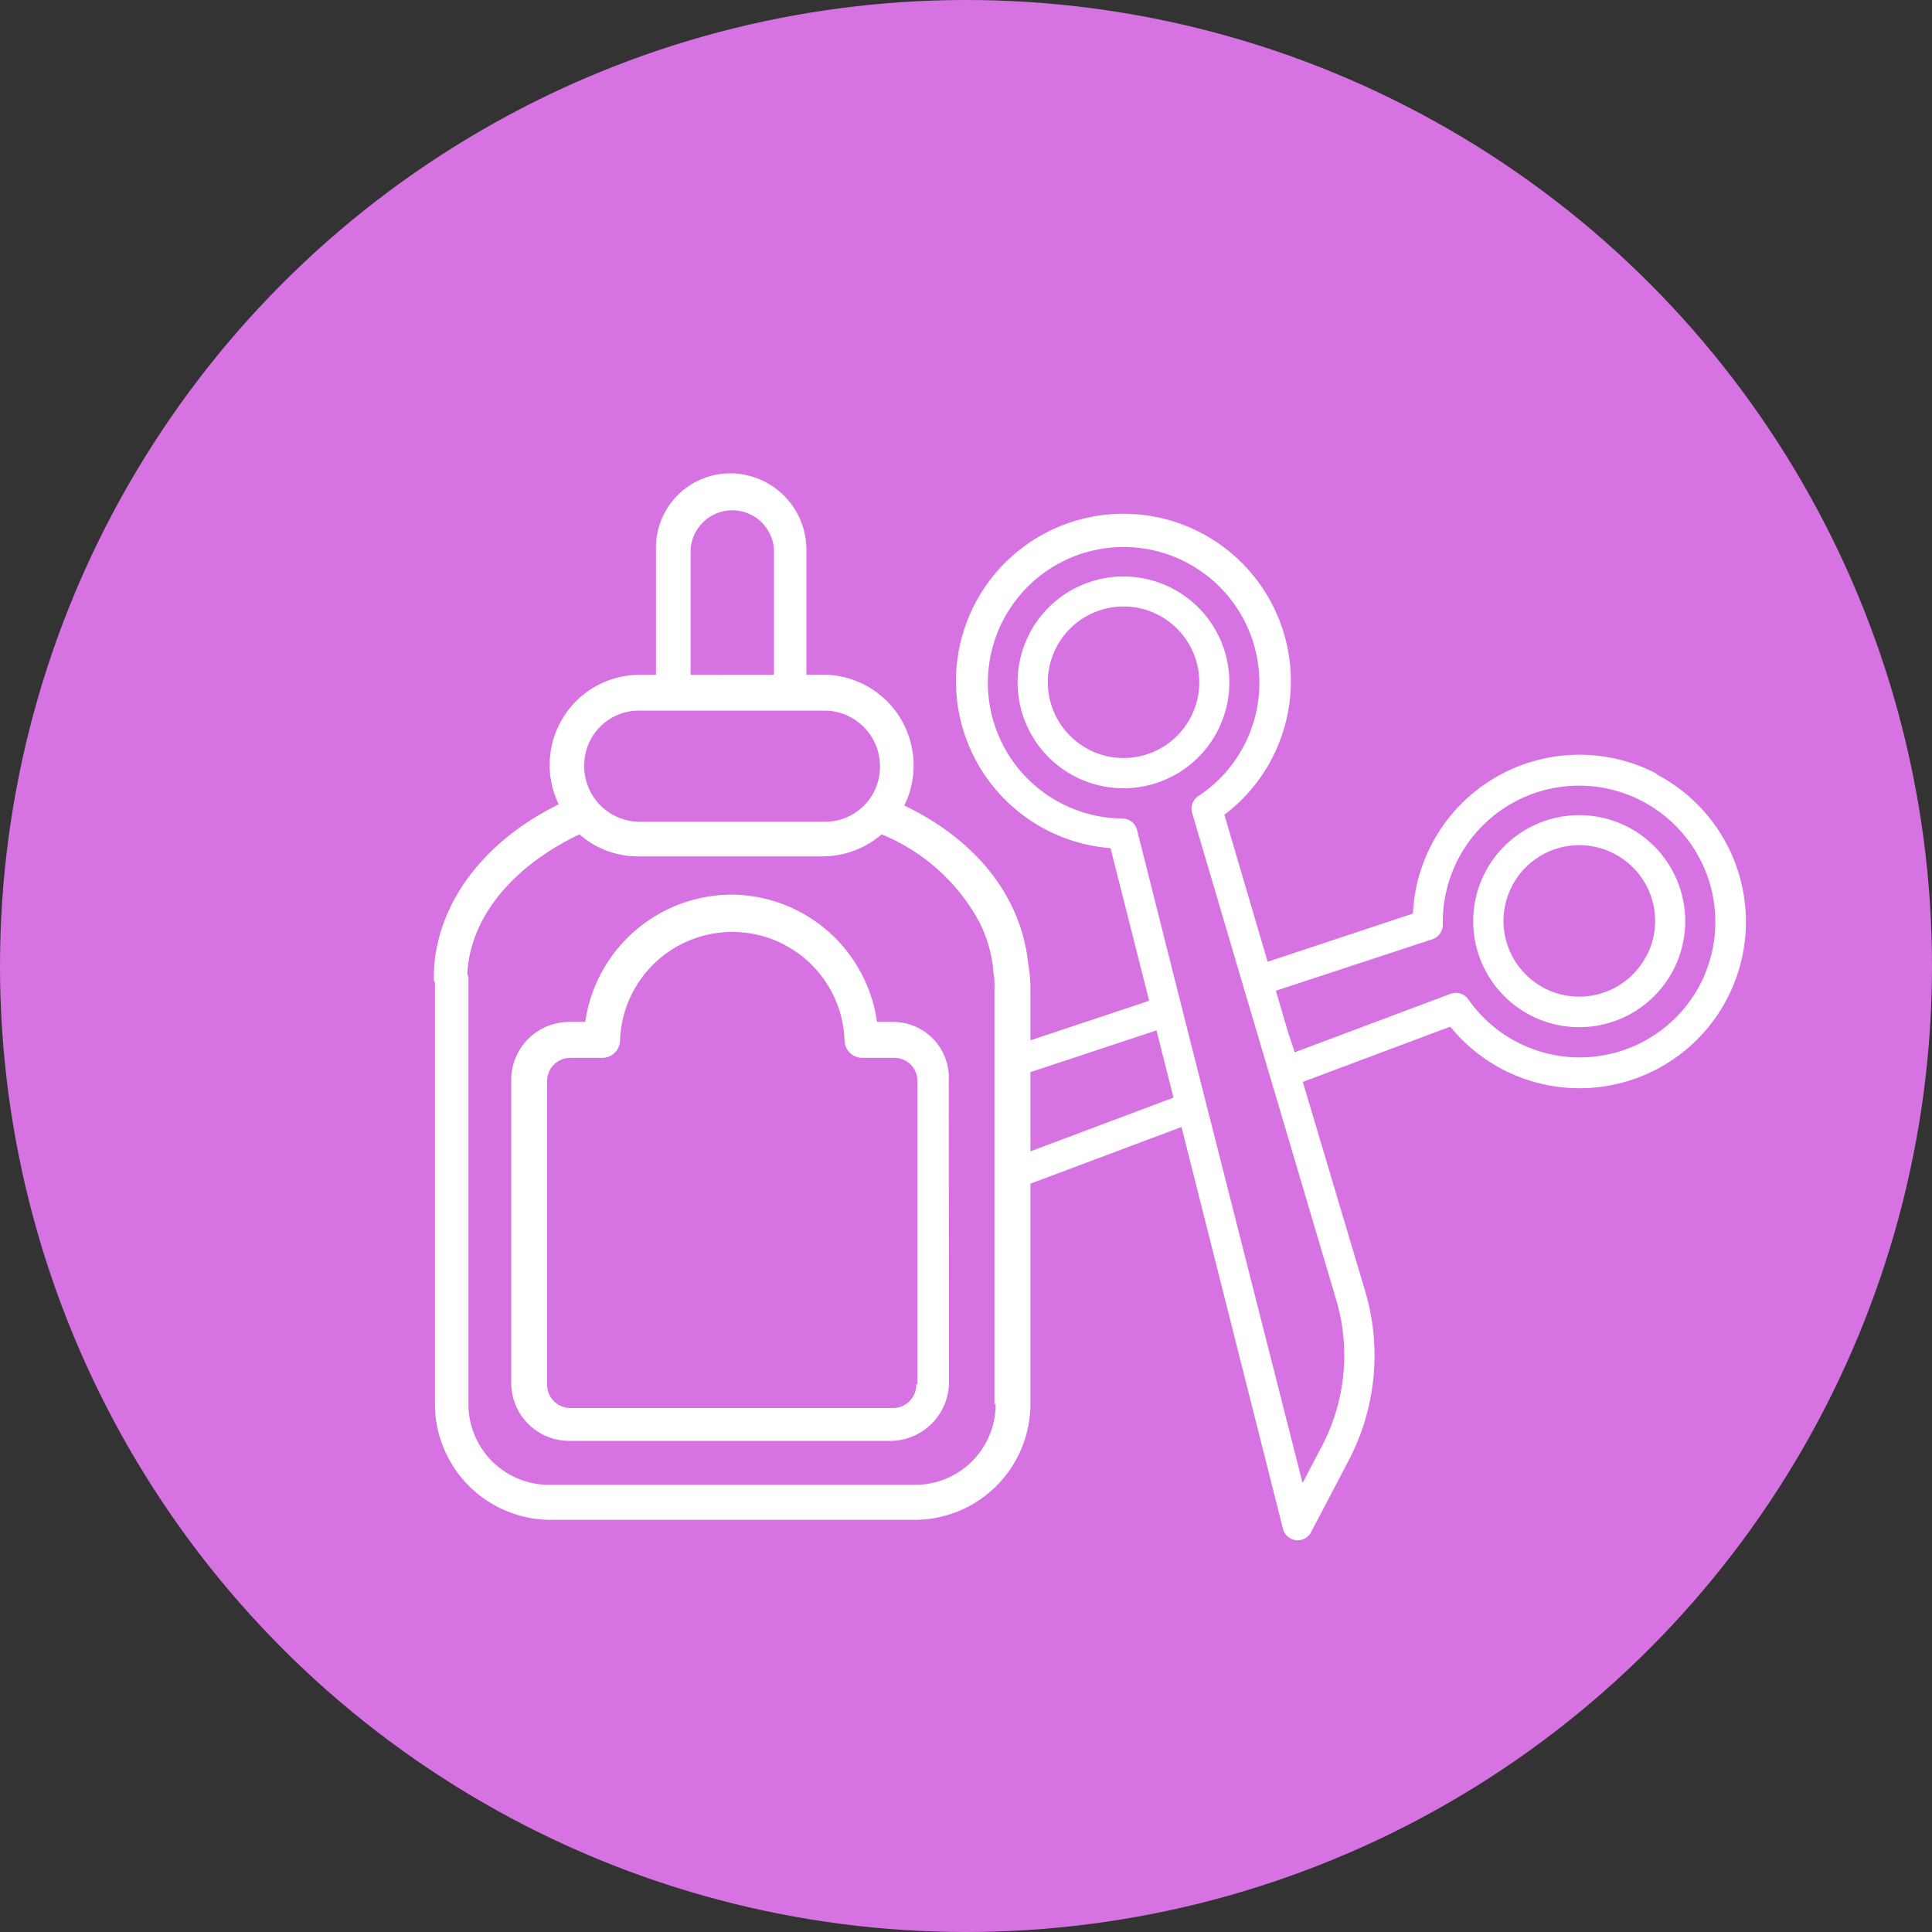 <svg xmlns="http://www.w3.org/2000/svg" viewBox="0 0 150 150"><rect x="0" y="0" width="150" height="150" fill="#333333" stroke="none"/><defs><style>.cls-1{fill:#d672e2;}.cls-2{fill:#fff;}</style></defs><g id="Layer_2" data-name="Layer 2"><g id="Layer_1-2" data-name="Layer 1"><circle class="cls-1" cx="75" cy="75" r="75"/><path class="cls-2" d="M126.43,64.23a8.23,8.23,0,1,0,3.47,11.11A8.23,8.23,0,0,0,126.43,64.23Zm1.39,10a5.88,5.88,0,1,1-2.48-7.94A5.87,5.87,0,0,1,127.82,74.25Z"/><path class="cls-2" d="M128.62,60.07A12.94,12.94,0,0,0,109.7,70.93L98.42,74.67,95.06,63.26a13,13,0,1,0-8.84,2.59l3,11.85L80,80.77V76.56a12.2,12.2,0,0,0-.18-1.8h0c-.54-5.12-4-9.53-9.61-12.22a7.05,7.05,0,0,0-6.29-10.16H62.61v-9.7a5.93,5.93,0,0,0-5.93-5.93,5.77,5.77,0,0,0-5.75,5.93v9.71H49.67a7,7,0,0,0-6.29,10.06c-6.11,3-9.7,8.09-9.7,13.48a.54.54,0,0,0,.09.36V109a9,9,0,0,0,9,9H71a9,9,0,0,0,9-9V91.9l11.73-4.4,7.88,31.2a1.19,1.19,0,0,0,1,.88,1.17,1.17,0,0,0,1.18-.62l2.91-5.55a17.54,17.54,0,0,0,1.29-13.17L101.15,84l11.45-4.29a12.92,12.92,0,1,0,16-19.6Zm-75-17.39a3.24,3.24,0,0,1,6.47,0v9.71H53.62ZM49.67,55.17H64a4.32,4.32,0,0,1,4.32,4.31A4.26,4.26,0,0,1,64,63.8H49.67a4.31,4.31,0,0,1-4.31-4.32A4.25,4.25,0,0,1,49.67,55.17ZM71,115.28H42.66A6.25,6.25,0,0,1,36.37,109V76.11a.67.67,0,0,0-.09-.45c.18-4.32,3.41-8.36,8.71-10.88a6.88,6.88,0,0,0,4.59,1.71H63.86a7.06,7.06,0,0,0,4.59-1.71A15.12,15.12,0,0,1,76,71.52a10.51,10.51,0,0,1,1.11,3.69v.18a5.28,5.28,0,0,1,.1,1.25V109h.09A6.24,6.24,0,0,1,71,115.28Zm9-25.89V83.24L89.79,80l.39,1.55.93,3.67Zm23.74,11.52a15.16,15.16,0,0,1-1.13,11.41l-1.48,2.82L93.64,85.66h0l-1.16-4.57-4.2-16.65a1.18,1.18,0,0,0-1.14-.89,10.54,10.54,0,1,1,5.9-1.74,1.17,1.17,0,0,0-.48,1.32L96.5,76.48v0l1.07,3.61ZM132,76.43a10.55,10.55,0,0,1-18,1.16,1.18,1.18,0,0,0-1.38-.43l-12.1,4.54L100,80.13l-.94-3.21,12.16-4a1.19,1.19,0,0,0,.8-1.14A10.58,10.58,0,1,1,132,76.43Z"/><path class="cls-2" d="M94.51,56.79a8.22,8.22,0,1,0-11.1,3.47A8.22,8.22,0,0,0,94.51,56.79Zm-10,1.39a5.88,5.88,0,1,1,7.93-2.48A5.88,5.88,0,0,1,84.5,58.18Z"/><path class="cls-2" d="M73.66,83.92a4.33,4.33,0,0,0-4.31-4.58H68.09a11.47,11.47,0,0,0-11.32-9.88,11.51,11.51,0,0,0-11.33,9.88H44.19a4.51,4.51,0,0,0-4.5,4.5v23.54a4.51,4.51,0,0,0,4.5,4.49h25a4.58,4.58,0,0,0,4.49-4.49Zm-2.43,23.55h-.09a1.73,1.73,0,0,1-.28,1,1.79,1.79,0,0,1-1.51.85H44.28a1.81,1.81,0,0,1-1.8-1.8V83.92a1.8,1.8,0,0,1,1.8-1.79H46.8a1.38,1.38,0,0,0,1.34-1.35,8.72,8.72,0,0,1,17.43,0,1.38,1.38,0,0,0,1.35,1.35h2.52a1.79,1.79,0,0,1,1.79,1.79Z"/></g></g></svg>